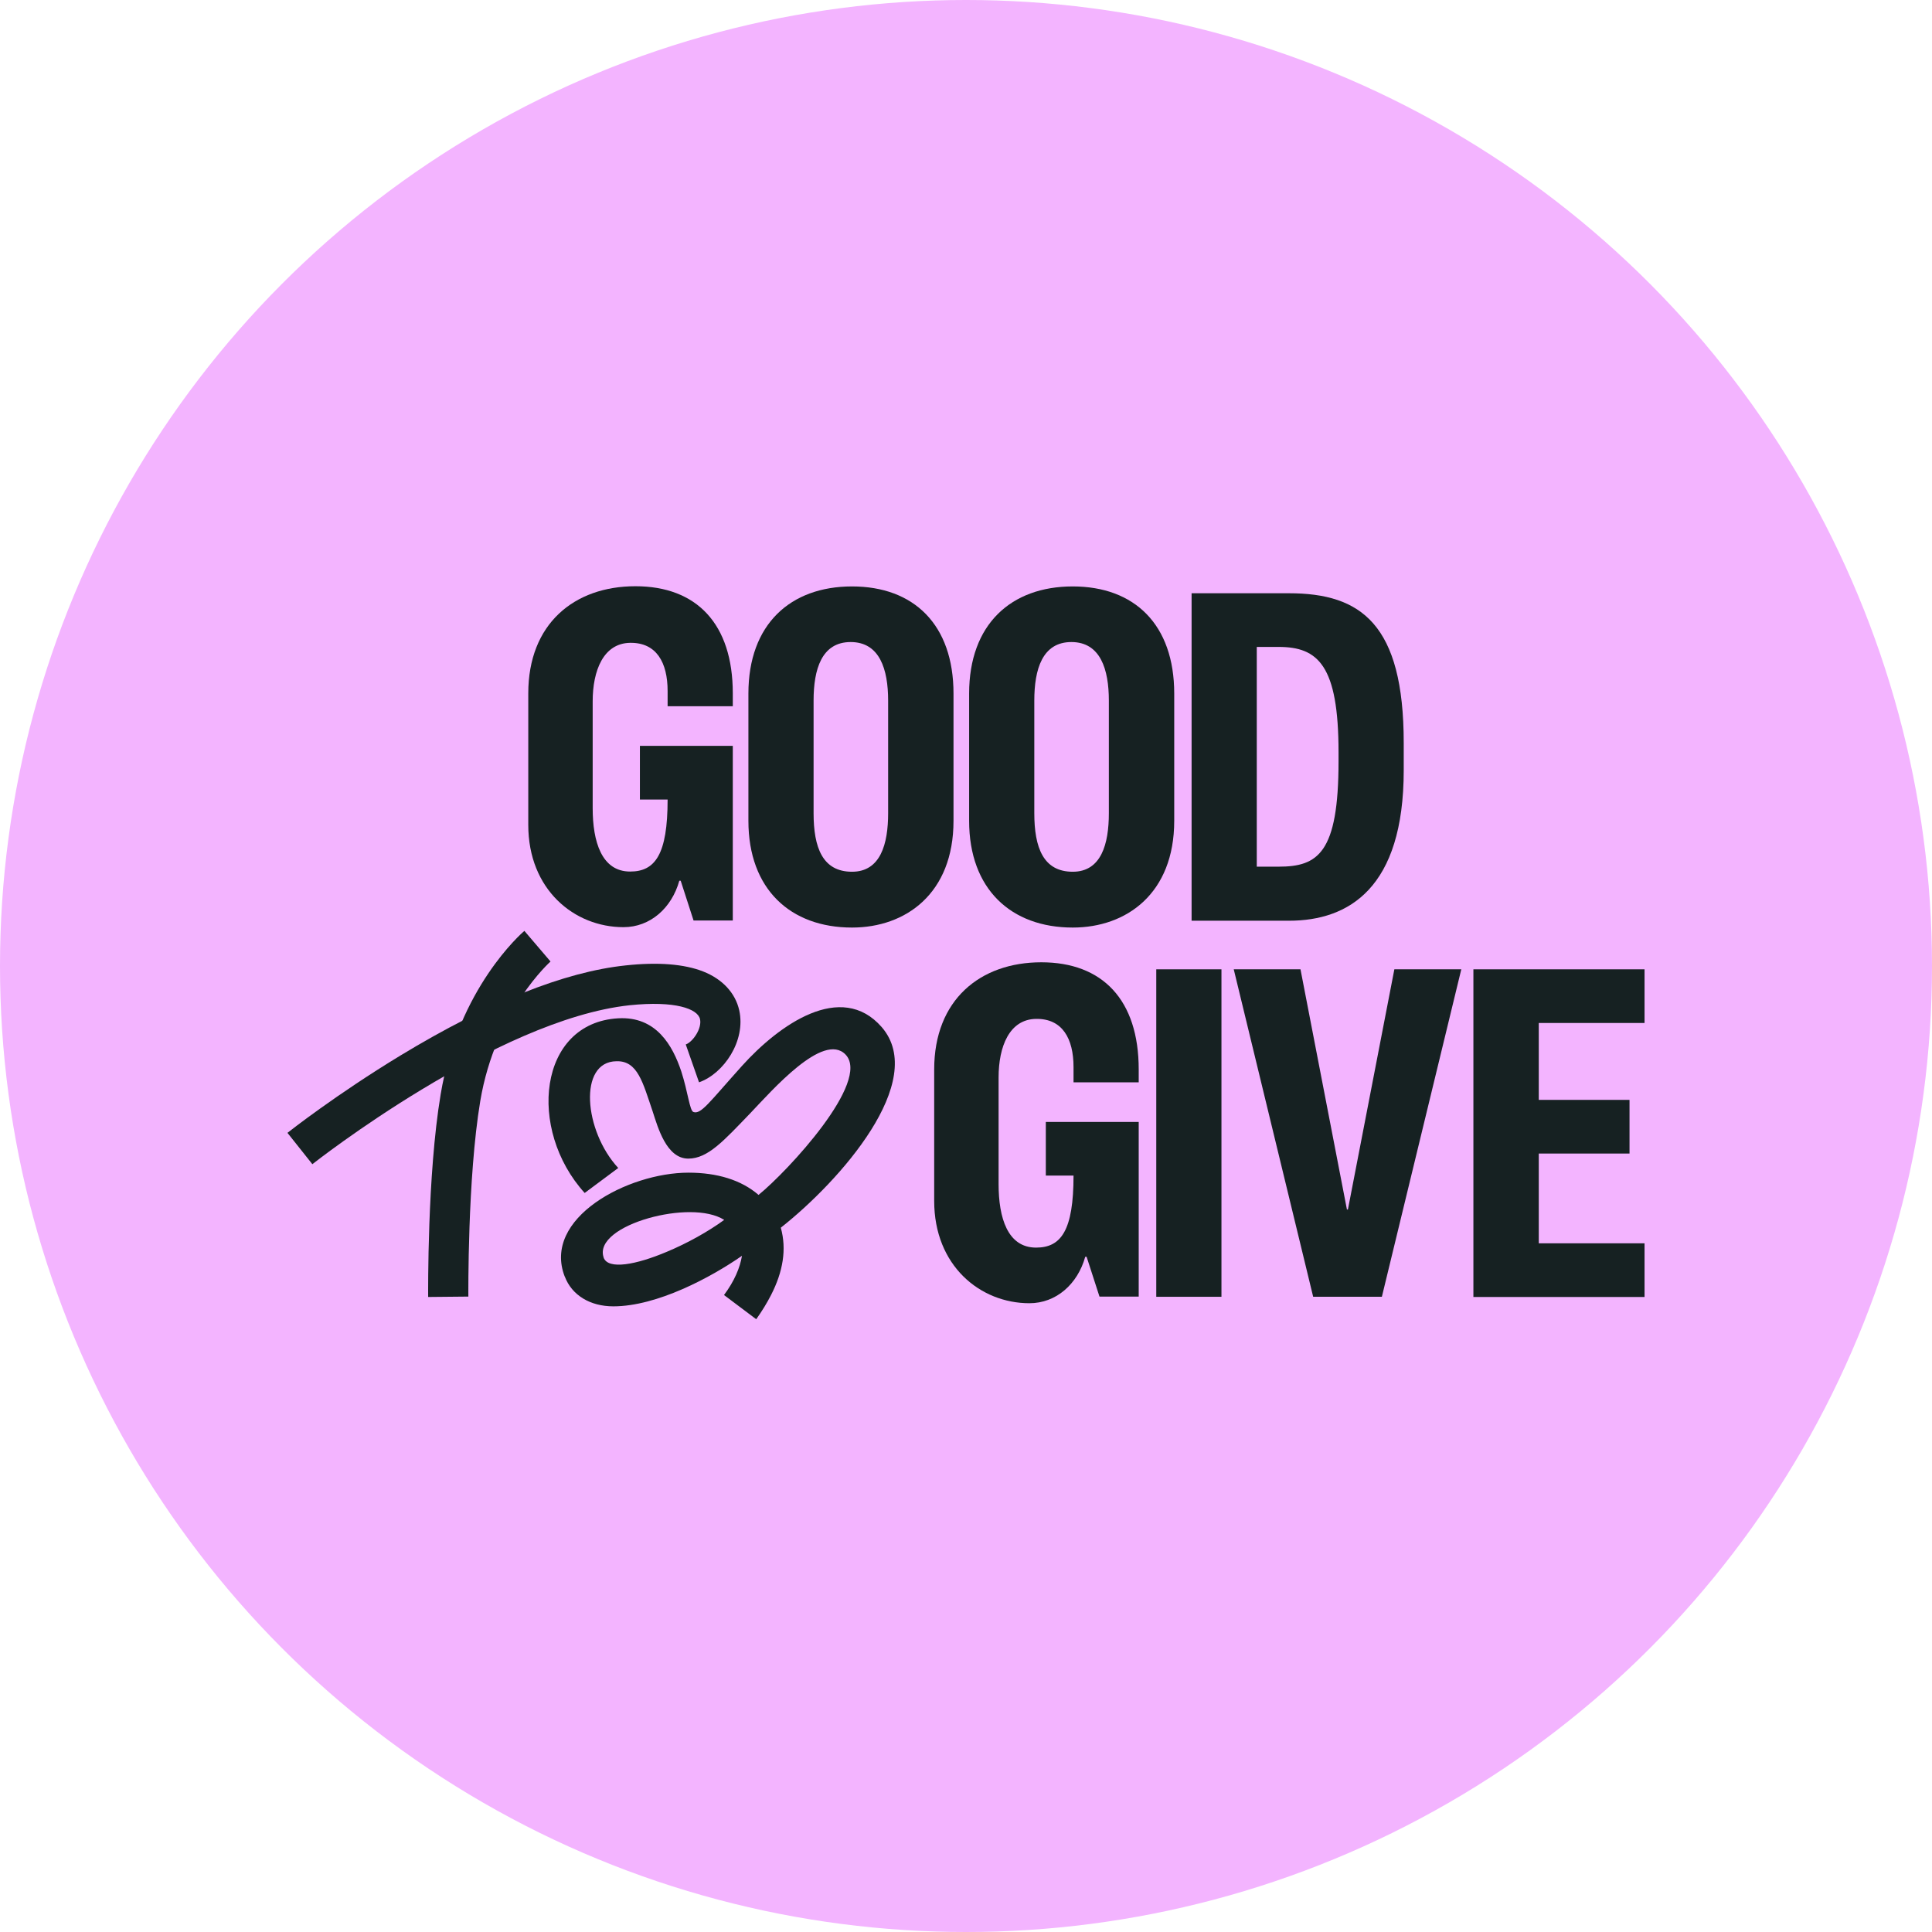 <?xml version="1.0" encoding="UTF-8"?>
<svg id="b" data-name="Layer 2" xmlns="http://www.w3.org/2000/svg" viewBox="0 0 99 99">
  <defs>
    <style>
      .g {
        fill: #f3b4ff;
      }

      .g, .h {
        stroke-width: 0px;
      }

      .h {
        fill: #162122;
      }
    </style>
  </defs>
  <g id="c" data-name="Layer 3">
    <g>
      <circle class="g" cx="49.5" cy="49.5" r="49.5"/>
      <g id="d" data-name="f">
        <path class="h" d="m16.01,59.66l-1.28-1.61c.1-.08,2.49-1.96,5.8-3.97,4.51-2.73,8.39-4.28,11.53-4.61,1.66-.18,3-.07,3.97.31.99.39,1.65,1.1,1.85,1.99.35,1.57-.8,3.25-2.06,3.69l-.68-1.94c.35-.12.84-.81.73-1.3-.12-.53-1.28-.95-3.6-.71-6.83.73-16.17,8.07-16.27,8.15h0Z"/>
        <path class="h" d="m21.94,66.46c0-.25-.05-6.25.64-10.38.9-5.43,4.15-8.26,4.29-8.38l1.34,1.57s-2.82,2.5-3.6,7.15c-.66,3.96-.61,9.96-.61,10.02l-2.06.02h0Z"/>
        <path class="h" d="m28.94,65.42c-1.17-3,3.23-5.33,6.34-5.33,1.46,0,2.7.37,3.59,1.14,1.49-1.21,5.77-5.81,4.46-7.19-1.14-1.19-3.78,1.85-4.88,3-1.35,1.4-2.17,2.33-3.18,2.33-1.12,0-1.56-1.6-1.83-2.43-.5-1.46-.76-2.59-1.85-2.56-1.97.02-1.67,3.57.09,5.47l-1.72,1.28c-2.95-3.25-2.38-8.72,1.72-8.95,1.95-.11,2.79,1.4,3.23,2.72.34,1.05.43,2.01.62,2.08.39.14.8-.48,2.49-2.36,1.9-2.11,5.08-4.37,7.16-1.99,2.4,2.77-2.15,7.9-5.17,10.28.31,1.11.11,2.26-.5,3.45-.21.41-.46.82-.76,1.24l-1.65-1.24c.53-.71.82-1.4.92-2.01-1.58,1.1-4.35,2.59-6.59,2.59-1.19,0-2.13-.57-2.49-1.53h0Zm1.99-.98c.23.64,1.67.37,3.25-.3,1.03-.43,2.11-1.03,2.93-1.63-.87-.55-2.49-.48-3.87-.09-1.44.41-2.59,1.17-2.31,2.01Z"/>
      </g>
      <g id="e" data-name="g">
        <path class="h" d="m47.87,61.55v-6.75c0-3.57,2.36-5.49,5.49-5.49s4.99,1.92,4.99,5.49v.66h-3.34v-.78c0-1.46-.57-2.49-1.92-2.47-1.37.02-1.92,1.42-1.92,3v5.47c0,1.72.46,3.25,1.92,3.25,1.28,0,1.92-.87,1.92-3.69h-1.42v-2.75h4.76v8.95h-2.01l-.66-2.04h-.07c-.39,1.4-1.49,2.38-2.86,2.38-2.52,0-4.88-1.92-4.88-5.24Z"/>
        <path class="h" d="m59.25,49.67h3.34v16.78h-3.34v-16.78Z"/>
        <path class="h" d="m63.21,49.67h3.43l2.38,12.31h.05l2.38-12.31h3.43l-4.07,16.78h-3.52l-4.07-16.78h0Z"/>
        <path class="h" d="m75.5,49.67h8.77v2.75h-5.42v3.94h4.65v2.75h-4.65v4.6h5.42v2.75h-8.77v-16.78Z"/>
      </g>
      <g id="f" data-name="e">
        <path class="h" d="m27.07,42.28v-6.75c0-3.57,2.36-5.49,5.49-5.49s4.99,1.92,4.99,5.49v.66h-3.34v-.78c0-1.46-.57-2.49-1.92-2.47-1.37.02-1.92,1.42-1.92,3v5.47c0,1.72.46,3.25,1.92,3.25,1.28,0,1.92-.87,1.92-3.69h-1.42v-2.75h4.76v8.95h-2.01l-.66-2.04h-.07c-.39,1.4-1.49,2.38-2.86,2.38-2.52,0-4.88-1.92-4.88-5.24Z"/>
        <path class="h" d="m38.35,42.06v-6.52c0-3.55,2.15-5.49,5.31-5.49s5.2,1.95,5.2,5.49v6.52c0,3.73-2.45,5.47-5.2,5.47-3.16,0-5.31-1.97-5.31-5.47Zm5.31,2.61c1.46,0,1.85-1.42,1.85-3v-5.77c0-1.6-.43-3-1.92-3s-1.9,1.4-1.9,3v5.77c0,1.76.46,3,1.97,3h0Z"/>
        <path class="h" d="m49.66,42.06v-6.52c0-3.55,2.15-5.49,5.31-5.49s5.2,1.95,5.2,5.49v6.52c0,3.73-2.45,5.47-5.2,5.47-3.16,0-5.31-1.97-5.31-5.47h0Zm5.31,2.61c1.46,0,1.85-1.42,1.85-3v-5.77c0-1.6-.43-3-1.92-3s-1.9,1.4-1.9,3v5.77c0,1.76.46,3,1.97,3Z"/>
        <path class="h" d="m61.06,30.4h4.99c3.69,0,5.88,1.58,5.88,7.67v1.4c0,6.04-2.82,7.71-5.88,7.71h-4.99v-16.78Zm4.46,14.01c2.01,0,3.07-.69,3.07-5.4v-.46c0-4.46-1.05-5.4-3.07-5.4h-1.12v11.26h1.12Z"/>
      </g>
    </g>
  </g>
</svg>
